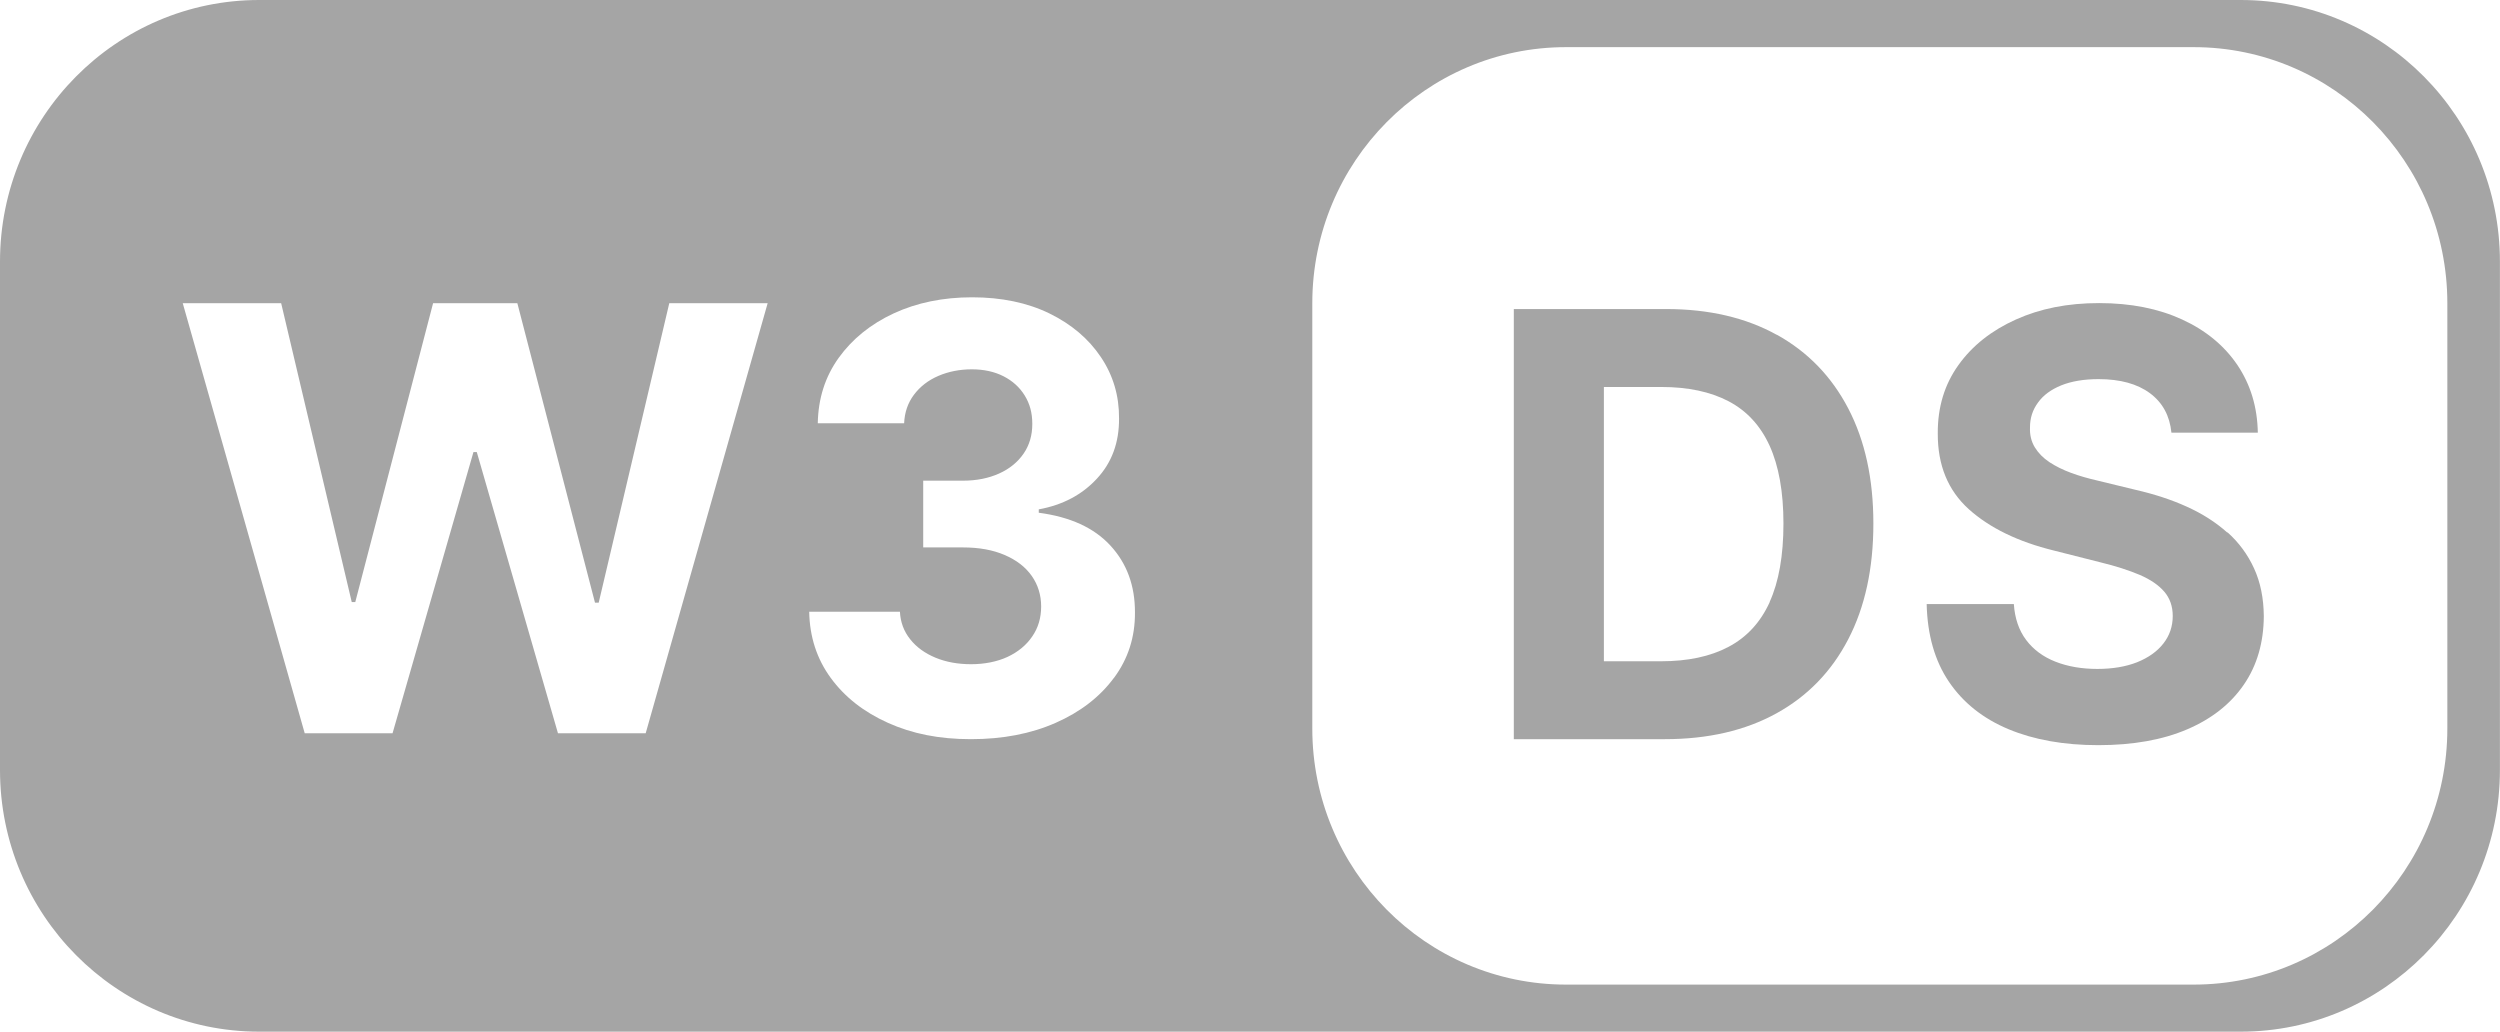 <svg width="63" height="26" viewBox="0 0 63 26" fill="none" xmlns="http://www.w3.org/2000/svg">
<path d="M56.467 0H6.533C2.925 0 0 2.952 0 6.593V19.404C0 23.046 2.925 25.998 6.533 25.998H56.465C60.073 25.998 62.998 23.046 62.998 19.404V6.593C62.998 2.952 60.073 0 56.465 0H56.467ZM16.274 18.479H14.061L12.015 11.392H11.931L9.892 18.479H7.679L4.605 7.64H7.085L8.864 15.172H8.953L10.914 7.64H13.037L14.994 15.188H15.087L16.866 7.64H19.345L16.271 18.479H16.274ZM28.071 17.082C27.717 17.562 27.227 17.94 26.606 18.214C25.983 18.49 25.271 18.627 24.467 18.627C23.664 18.627 22.987 18.49 22.377 18.216C21.767 17.942 21.286 17.565 20.935 17.084C20.583 16.603 20.403 16.046 20.392 15.415H22.678C22.691 15.68 22.778 15.911 22.938 16.111C23.096 16.311 23.31 16.464 23.575 16.574C23.84 16.684 24.14 16.738 24.472 16.738C24.803 16.738 25.124 16.677 25.389 16.554C25.654 16.43 25.863 16.259 26.012 16.039C26.163 15.822 26.237 15.568 26.237 15.282C26.237 14.997 26.157 14.736 25.999 14.512C25.841 14.287 25.611 14.112 25.317 13.986C25.021 13.858 24.672 13.795 24.267 13.795H23.265V12.113H24.267C24.61 12.113 24.912 12.052 25.177 11.933C25.442 11.814 25.647 11.645 25.794 11.432C25.941 11.219 26.014 10.969 26.014 10.684C26.014 10.399 25.95 10.174 25.823 9.967C25.696 9.761 25.518 9.599 25.289 9.482C25.059 9.365 24.792 9.307 24.489 9.307C24.187 9.307 23.9 9.363 23.646 9.473C23.39 9.583 23.185 9.743 23.032 9.947C22.878 10.152 22.796 10.392 22.784 10.666H20.608C20.619 10.041 20.794 9.491 21.137 9.015C21.48 8.539 21.943 8.166 22.524 7.896C23.107 7.627 23.764 7.492 24.498 7.492C25.233 7.492 25.887 7.627 26.444 7.898C27 8.17 27.432 8.536 27.741 8.997C28.051 9.457 28.204 9.974 28.2 10.545C28.204 11.151 28.018 11.659 27.641 12.063C27.265 12.47 26.778 12.726 26.177 12.836V12.921C26.967 13.025 27.57 13.299 27.984 13.75C28.398 14.2 28.603 14.761 28.601 15.435C28.605 16.053 28.429 16.601 28.073 17.082H28.071ZM61.673 18.358C61.673 21.921 58.811 24.812 55.278 24.812H39.465C35.933 24.812 33.07 21.923 33.07 18.358V7.642C33.07 4.079 35.933 1.188 39.465 1.188H55.278C58.811 1.188 61.673 4.077 61.673 7.642V18.358Z" fill="#A5A5A5"/>
<path d="M44.776 8.438C43.997 8.006 43.067 7.788 41.987 7.788H38.148V18.627H41.954C43.044 18.627 43.982 18.409 44.767 17.976C45.553 17.542 46.156 16.92 46.577 16.107C46.998 15.296 47.209 14.325 47.209 13.195C47.209 12.066 46.998 11.104 46.577 10.295C46.156 9.487 45.555 8.867 44.776 8.435V8.438ZM44.596 15.175C44.364 15.684 44.017 16.06 43.556 16.302C43.096 16.545 42.53 16.664 41.86 16.664H40.418V9.752H41.865C42.537 9.752 43.1 9.871 43.559 10.111C44.017 10.351 44.362 10.724 44.594 11.232C44.825 11.74 44.943 12.396 44.943 13.195C44.943 13.995 44.827 14.662 44.594 15.172L44.596 15.175Z" fill="#A5A5A5"/>
<path d="M56.127 13.42C55.839 13.162 55.501 12.946 55.109 12.769C54.718 12.591 54.288 12.452 53.818 12.344L52.854 12.11C52.621 12.056 52.4 11.994 52.193 11.917C51.986 11.841 51.806 11.751 51.648 11.648C51.49 11.544 51.367 11.418 51.279 11.275C51.19 11.131 51.147 10.96 51.156 10.767C51.156 10.533 51.223 10.327 51.359 10.143C51.492 9.958 51.688 9.815 51.944 9.711C52.2 9.608 52.512 9.554 52.883 9.554C53.429 9.554 53.861 9.673 54.179 9.909C54.497 10.145 54.678 10.477 54.72 10.904H56.897C56.886 10.259 56.714 9.691 56.383 9.199C56.051 8.709 55.586 8.325 54.989 8.051C54.393 7.777 53.696 7.638 52.899 7.638C52.102 7.638 51.416 7.775 50.802 8.051C50.188 8.327 49.703 8.709 49.353 9.199C49.001 9.689 48.828 10.264 48.832 10.92C48.828 11.722 49.088 12.357 49.614 12.832C50.139 13.303 50.853 13.652 51.759 13.874L52.928 14.17C53.32 14.265 53.651 14.373 53.921 14.487C54.192 14.604 54.397 14.745 54.539 14.909C54.682 15.076 54.753 15.28 54.753 15.523C54.753 15.783 54.675 16.015 54.517 16.217C54.359 16.419 54.139 16.574 53.854 16.689C53.569 16.801 53.235 16.857 52.85 16.857C52.465 16.857 52.109 16.797 51.799 16.675C51.49 16.554 51.243 16.372 51.06 16.129C50.878 15.887 50.773 15.586 50.749 15.222H48.552C48.57 16.001 48.757 16.655 49.115 17.183C49.473 17.711 49.974 18.108 50.615 18.376C51.256 18.643 52.011 18.778 52.879 18.778C53.747 18.778 54.499 18.645 55.12 18.378C55.742 18.111 56.216 17.735 56.547 17.25C56.879 16.765 57.044 16.19 57.048 15.527C57.044 15.076 56.964 14.676 56.803 14.325C56.645 13.977 56.42 13.672 56.135 13.416L56.127 13.42Z" fill="#A5A5A5"/>
</svg>
